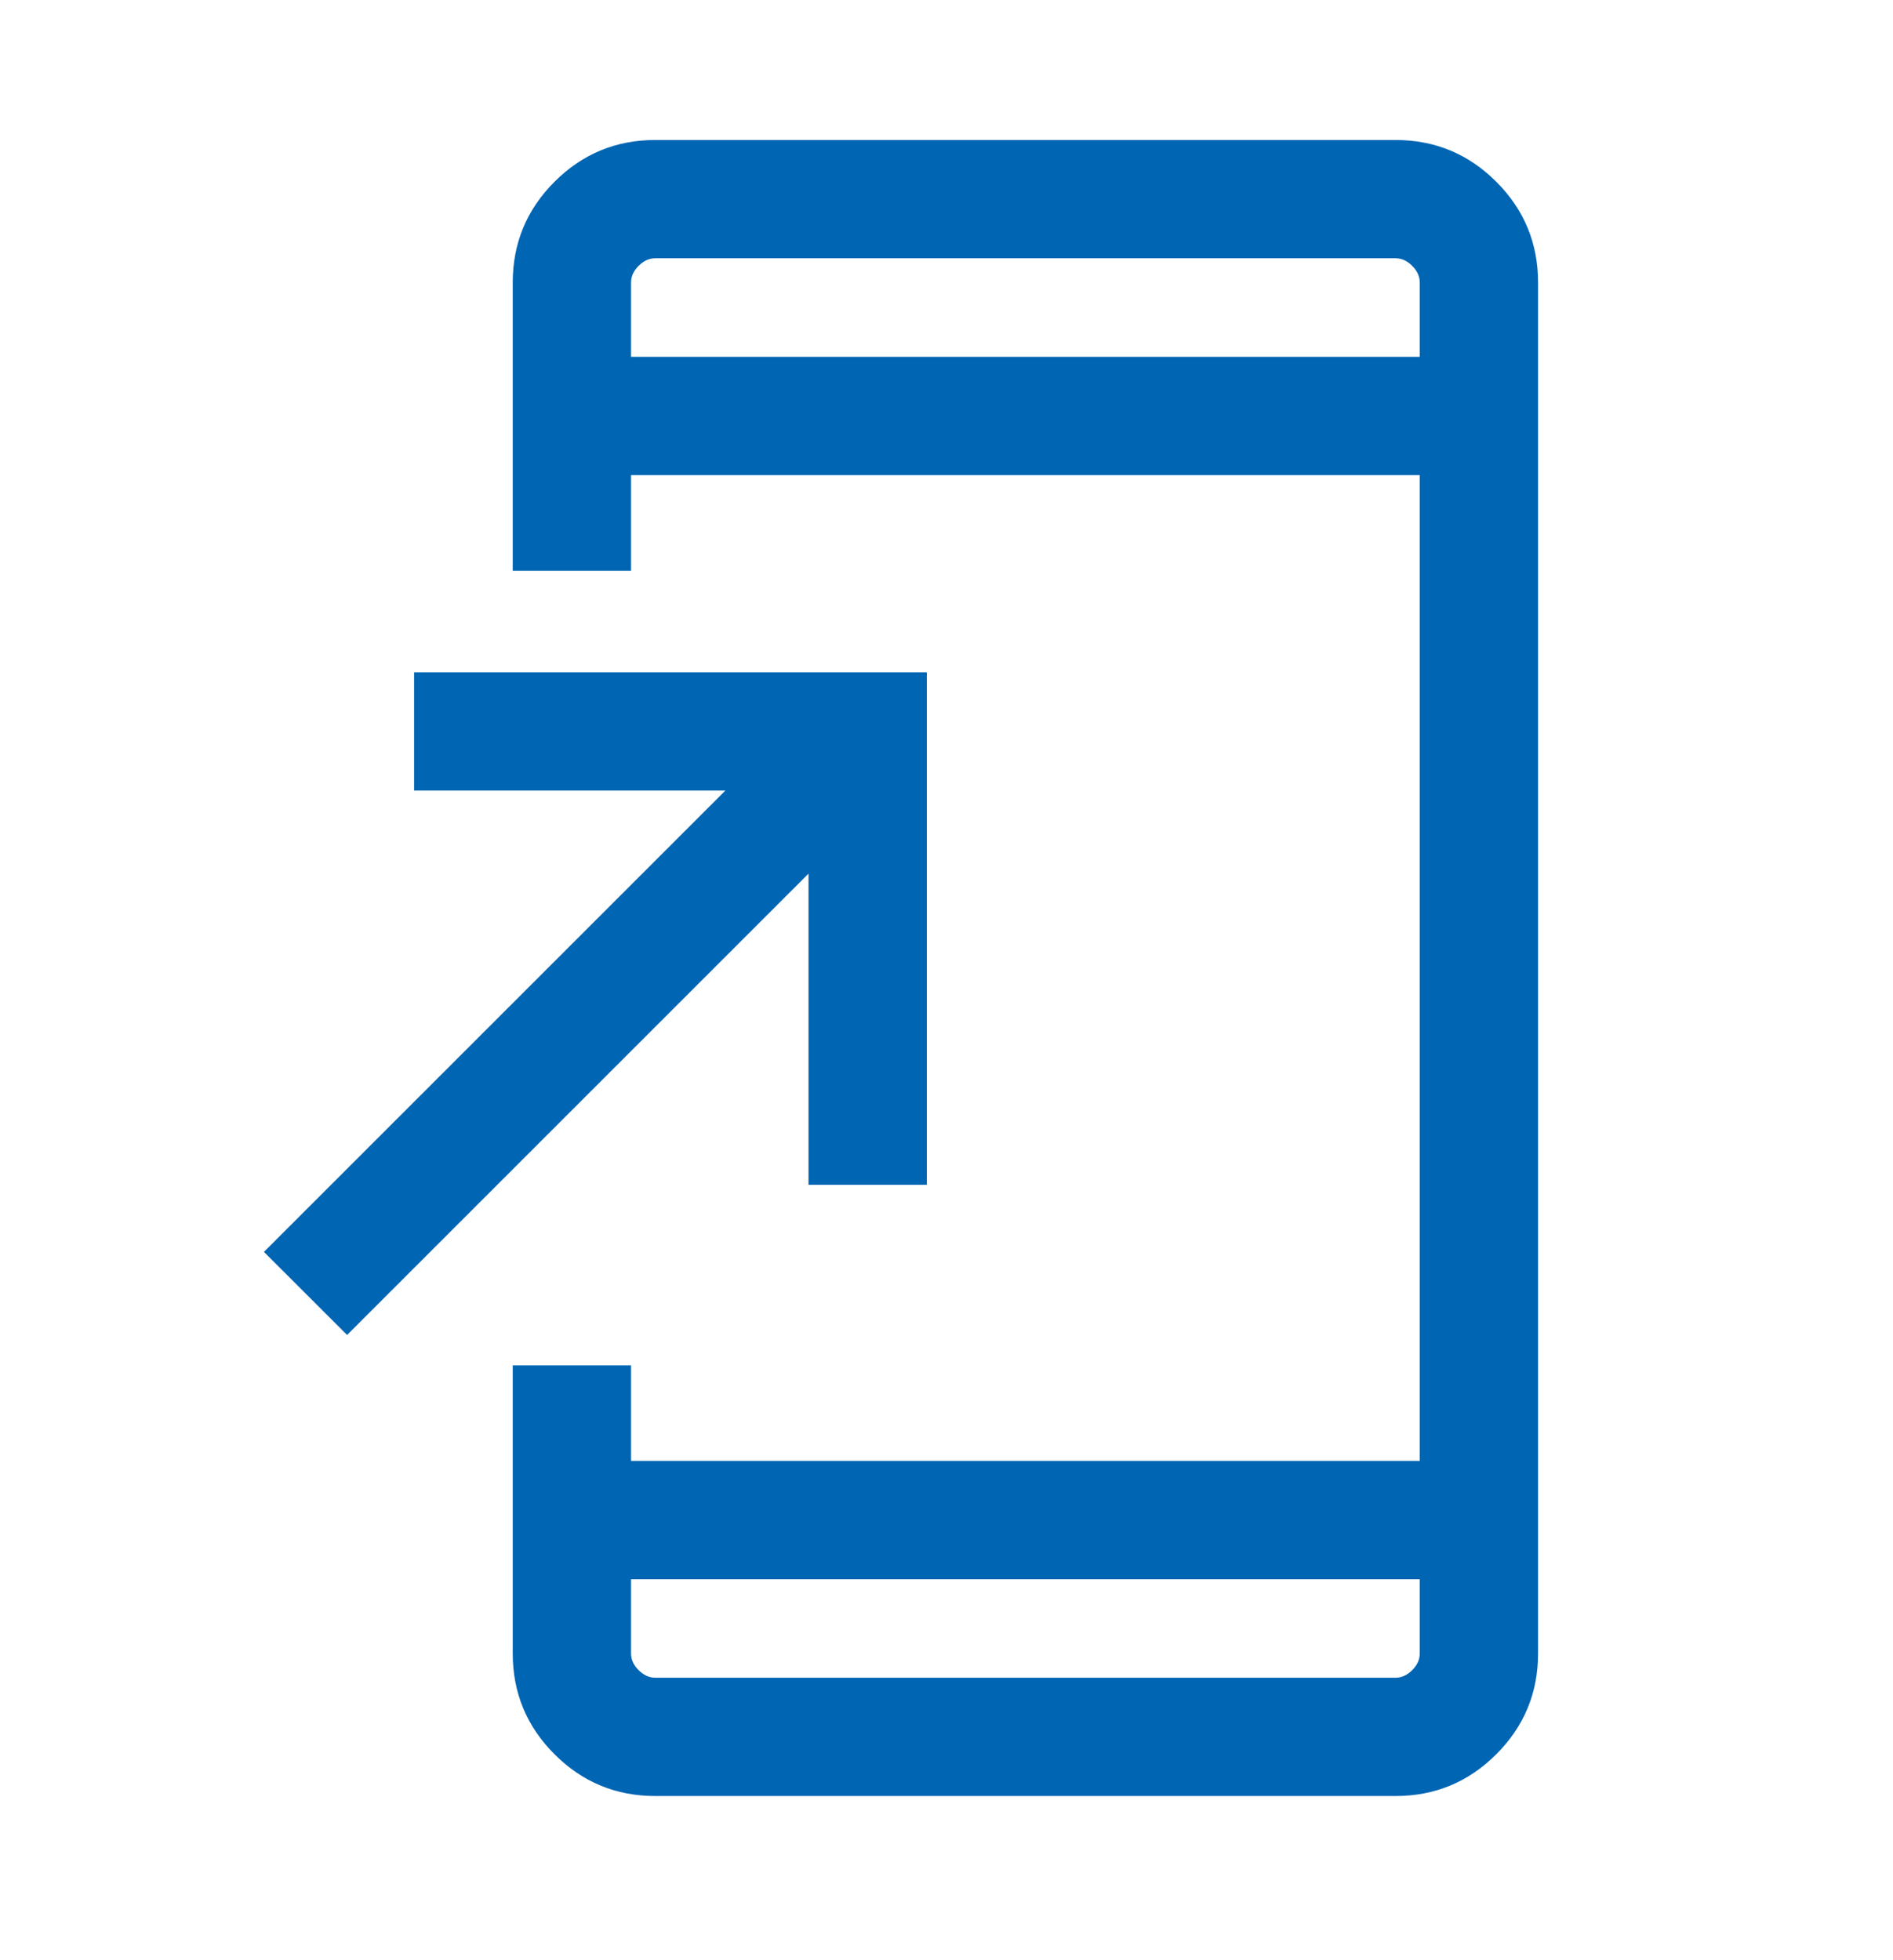 <svg width="28" height="29" viewBox="0 0 28 29" fill="none" xmlns="http://www.w3.org/2000/svg">
<mask id="mask0_118_3325" style="mask-type:alpha" maskUnits="userSpaceOnUse" x="0" y="0" width="28" height="29">
<rect y="0.321" width="28" height="28" fill="#D9D9D9"/>
</mask>
<g mask="url(#mask0_118_3325)">
<path d="M9.693 26.571C9.111 26.571 8.614 26.365 8.202 25.953C7.79 25.541 7.584 25.044 7.584 24.462V20.199H9.334V21.613H21V7.029H9.334V8.443H7.584V4.18C7.584 3.598 7.79 3.101 8.202 2.689C8.614 2.277 9.111 2.071 9.693 2.071H20.641C21.223 2.071 21.72 2.277 22.132 2.689C22.544 3.101 22.75 3.598 22.75 4.18V24.462C22.75 25.044 22.544 25.541 22.132 25.953C21.72 26.365 21.223 26.571 20.641 26.571H9.693ZM9.334 23.363V24.462C9.334 24.552 9.371 24.634 9.446 24.709C9.521 24.783 9.603 24.821 9.693 24.821H20.641C20.731 24.821 20.814 24.783 20.888 24.709C20.963 24.634 21 24.552 21 24.462V23.363H9.334ZM5.134 19.75L3.904 18.521L10.729 11.696H6.125V9.946H13.709V17.529H11.959V12.925L5.134 19.75ZM9.334 5.279H21V4.18C21 4.09 20.963 4.008 20.888 3.933C20.814 3.858 20.731 3.821 20.641 3.821H9.693C9.603 3.821 9.521 3.858 9.446 3.933C9.371 4.008 9.334 4.09 9.334 4.18V5.279Z" fill="#0065B3"/>
</g>
</svg>
